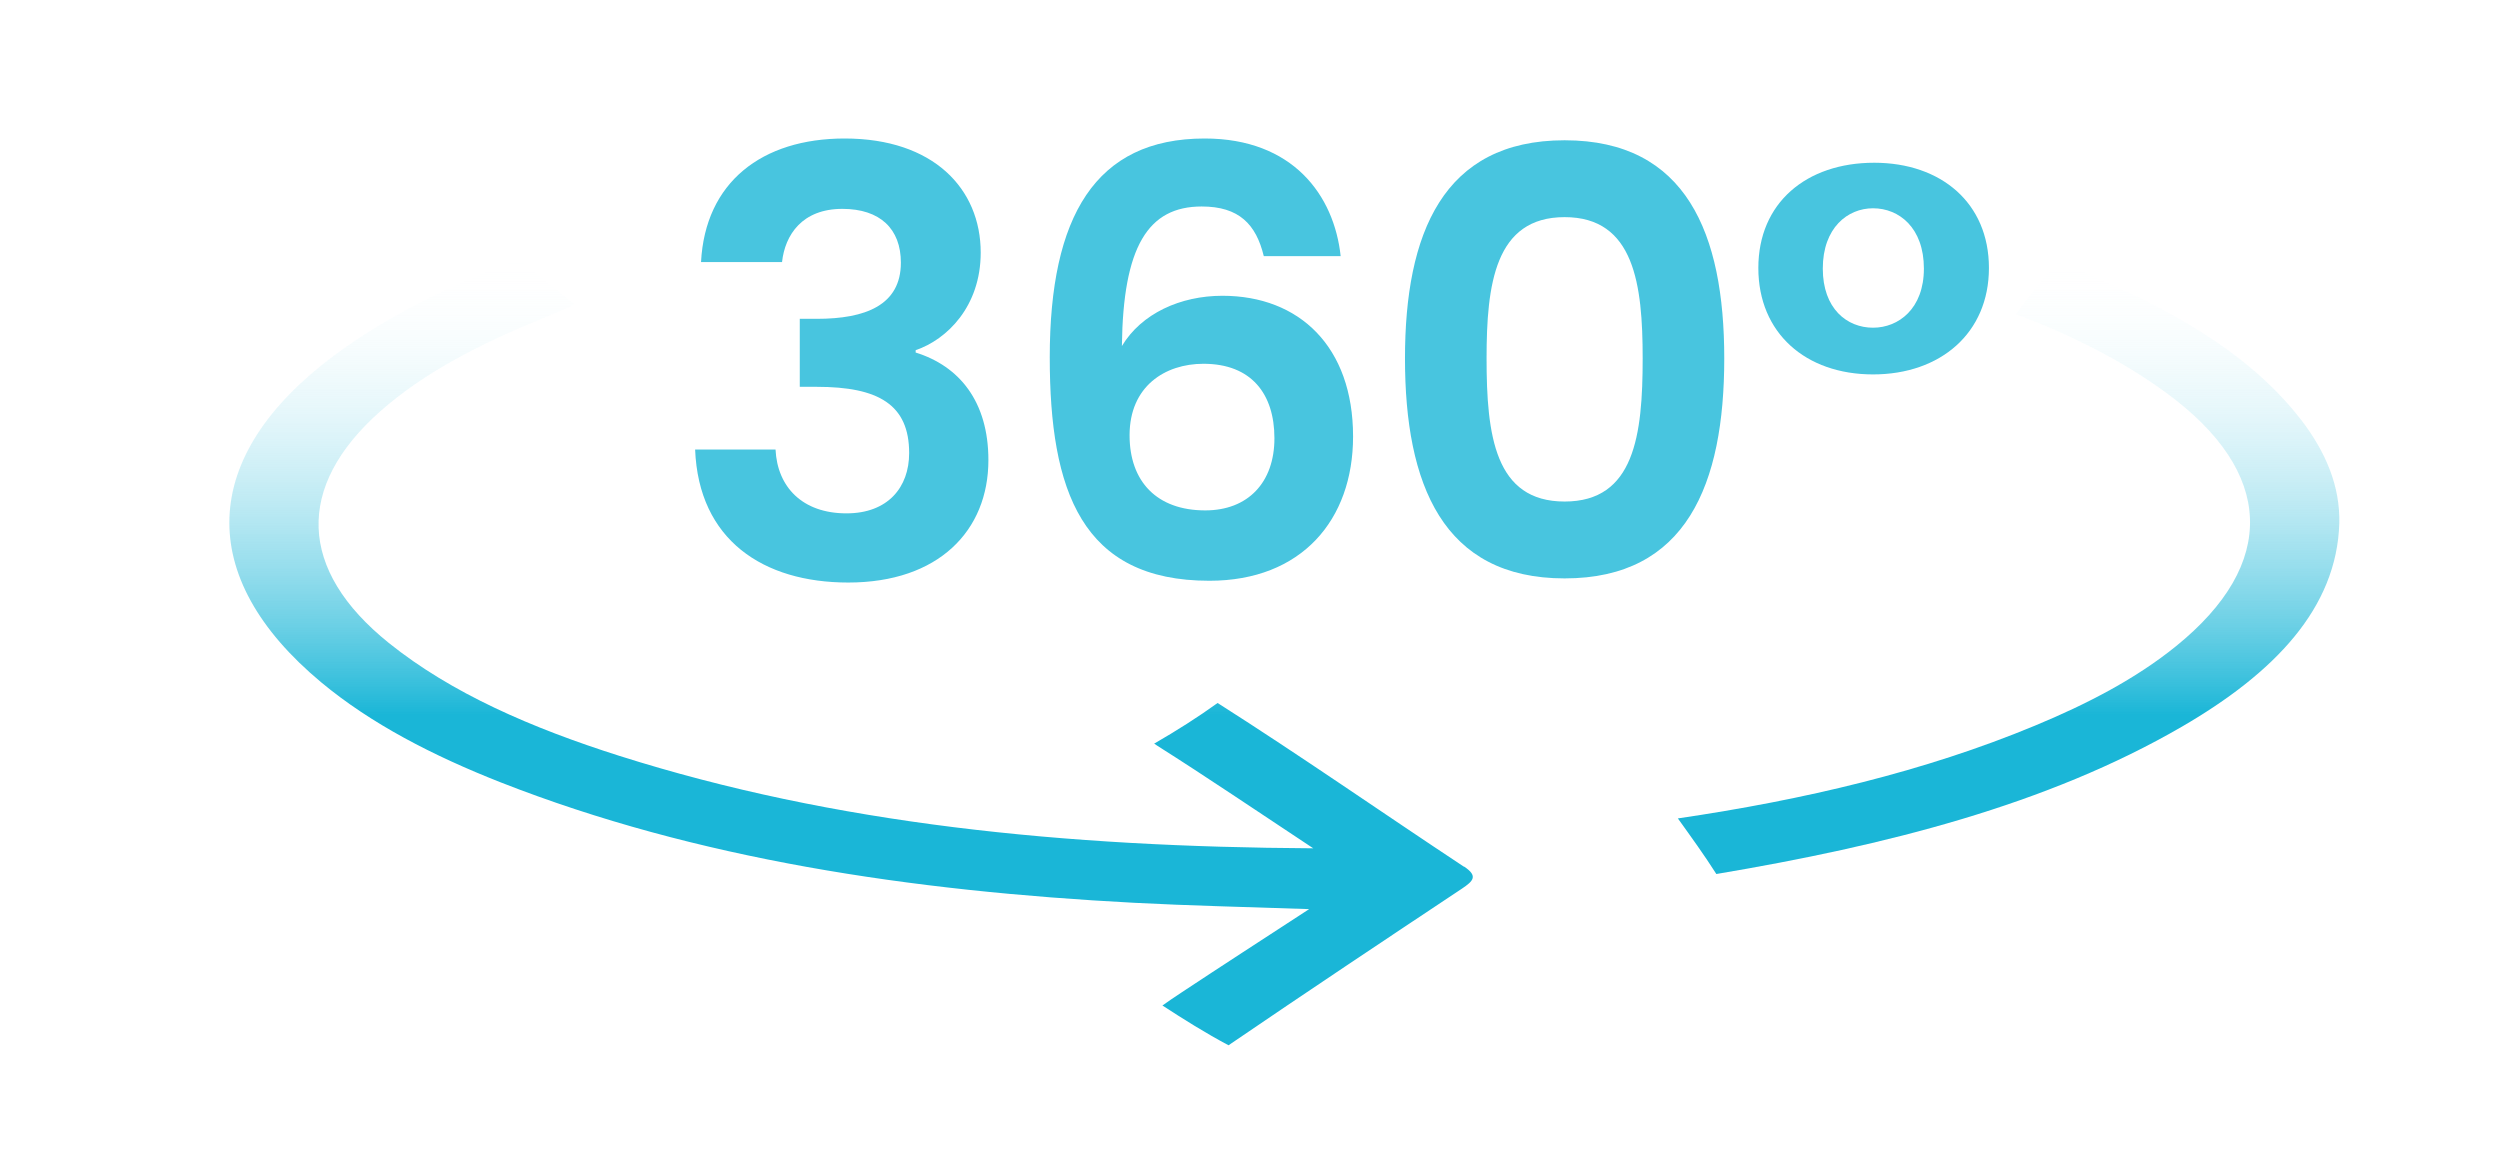 <svg width="145" height="67" viewBox="0 0 145 67" fill="none" xmlns="http://www.w3.org/2000/svg">
<mask id="mask0_1_1329" style="mask-type:alpha" maskUnits="userSpaceOnUse" x="0" y="0" width="145" height="67">
<path d="M19.384 11.222L52.342 0.959H104.902L133.408 1.91L145 22.054L142.339 48.089L108.512 65.383L49.6 66.333L7.602 50.75L0 24.904L16.724 4.76L19.384 11.222Z" fill="white"/>
</mask>
<g mask="url(#mask0_1_1329)">
<path d="M84.898 50.262C80.126 47.108 75.479 43.863 70.621 40.773C69.472 41.602 68.245 42.379 66.942 43.131C67 43.169 67.057 43.214 67.124 43.253C70.018 45.084 72.806 46.979 76.169 49.202C61.739 49.119 48.44 47.808 35.917 43.838C30.839 42.225 26.192 40.214 22.551 37.291C17.29 33.063 17.118 28.225 22.062 23.85C24.601 21.601 27.878 19.931 31.433 18.479C32.324 18.113 32.937 17.869 33.311 17.637C32.209 16.776 31.155 15.896 30.082 15.023C26.125 16.558 22.455 18.325 19.389 20.612C11.541 26.452 11.273 33.455 18.641 39.584C21.526 41.981 25.109 43.831 29.047 45.38C40.392 49.832 52.848 51.682 65.792 52.363C68.983 52.53 72.193 52.601 75.93 52.729C73.208 54.503 70.871 56.013 68.561 57.542C68.101 57.85 67.718 58.1 67.421 58.319C68.657 59.122 69.912 59.912 71.254 60.626C75.728 57.574 80.26 54.554 84.793 51.541C85.454 51.097 85.741 50.808 84.917 50.262H84.898Z" fill="url(#paint0_linear_1_1329)"/>
<path d="M133.467 24.358C130.295 20.22 125.131 17.483 119.344 15.177C118.472 16.185 117.648 17.201 116.929 18.222C120.168 19.443 123.128 20.94 125.658 22.796C131.924 27.39 132.116 32.703 126.204 37.483C123.895 39.353 121.078 40.824 118.021 42.09C111.621 44.75 104.617 46.395 97.316 47.468C98.082 48.534 98.858 49.607 99.548 50.693C109.369 49.042 118.721 46.69 126.549 42.148C131.905 39.038 135.536 35.286 135.68 30.339C135.728 28.206 134.904 26.227 133.467 24.351V24.358Z" fill="url(#paint1_linear_1_1329)"/>
</g>
<g opacity="0.8">
<path d="M101.984 15.543C101.984 11.771 104.762 9.439 108.705 9.439C112.58 9.439 115.358 11.771 115.358 15.543C115.358 19.316 112.546 21.716 108.637 21.716C104.727 21.716 101.984 19.316 101.984 15.543ZM111.586 15.578C111.586 13.211 110.146 12.08 108.637 12.08C107.162 12.08 105.722 13.211 105.722 15.578C105.722 17.91 107.128 19.007 108.637 19.007C110.111 19.007 111.586 17.91 111.586 15.578Z" fill="#1AB6D7"/>
<path d="M81.489 20.79C81.489 13.554 83.684 8.136 90.748 8.136C97.813 8.136 100.007 13.554 100.007 20.79C100.007 28.095 97.813 33.547 90.748 33.547C83.684 33.547 81.489 28.095 81.489 20.79ZM95.275 20.79C95.275 16.503 94.795 12.594 90.748 12.594C86.701 12.594 86.221 16.503 86.221 20.79C86.221 25.248 86.701 29.089 90.748 29.089C94.795 29.089 95.275 25.248 95.275 20.79Z" fill="#1AB6D7"/>
<path d="M77.758 14.857H73.3C72.854 13.005 71.86 11.976 69.699 11.976C66.579 11.976 65.138 14.308 65.07 20.07C66.201 18.184 68.465 17.155 70.9 17.155C75.358 17.155 78.478 20.104 78.478 25.317C78.478 30.152 75.495 33.684 70.145 33.684C62.738 33.684 60.886 28.472 60.886 20.721C60.886 12.559 63.526 8.033 69.871 8.033C74.981 8.033 77.381 11.325 77.758 14.857ZM69.802 21.099C67.573 21.099 65.515 22.402 65.515 25.248C65.515 27.923 67.093 29.603 69.905 29.603C72.374 29.603 73.917 27.992 73.917 25.42C73.917 22.848 72.58 21.099 69.802 21.099Z" fill="#1AB6D7"/>
<path d="M40.66 15.2C40.9 10.57 44.192 8.033 48.993 8.033C54.137 8.033 56.881 10.948 56.881 14.651C56.881 17.772 54.926 19.692 53.108 20.31V20.447C55.646 21.236 57.327 23.293 57.327 26.688C57.327 30.769 54.446 33.787 49.199 33.787C44.261 33.787 40.523 31.318 40.317 26.071H44.981C45.084 28.232 46.524 29.775 49.096 29.775C51.497 29.775 52.731 28.266 52.731 26.277C52.731 23.465 50.948 22.436 47.382 22.436H46.387V18.492H47.382C50.194 18.492 52.251 17.703 52.251 15.234C52.251 13.28 51.051 12.114 48.856 12.114C46.524 12.114 45.53 13.623 45.358 15.2H40.66Z" fill="#1AB6D7"/>
</g>
<defs>
<linearGradient id="paint0_linear_1_1329" x1="74.493" y1="15.023" x2="74.493" y2="60.626" gradientUnits="userSpaceOnUse">
<stop stop-color="white" stop-opacity="0"/>
<stop offset="0.58" stop-color="#1AB6D7"/>
</linearGradient>
<linearGradient id="paint1_linear_1_1329" x1="74.493" y1="15.023" x2="74.493" y2="60.626" gradientUnits="userSpaceOnUse">
<stop stop-color="white" stop-opacity="0"/>
<stop offset="0.58" stop-color="#1AB6D7"/>
</linearGradient>
</defs>
</svg>
